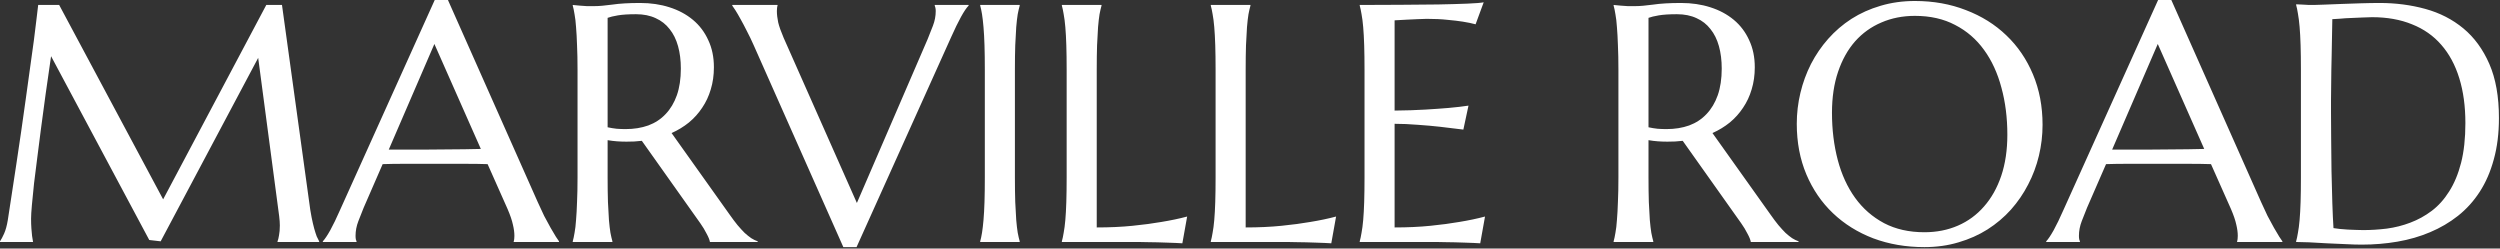 <svg xmlns="http://www.w3.org/2000/svg" fill="none" viewBox="0 0 674 67" height="67" width="674">
<rect x="0" y="0" width="674" height="67" fill="#333333" stroke="none"/>
<path fill="white" d="M0 65.061C0.327 64.586 0.698 63.888 1.114 62.967C1.53 62.016 1.857 60.828 2.094 59.401C2.421 57.322 2.778 54.99 3.164 52.405C3.58 49.791 3.996 47.058 4.412 44.206C4.857 41.354 5.288 38.442 5.704 35.472C6.15 32.471 6.566 29.53 6.952 26.648C7.368 23.737 7.754 20.944 8.11 18.271C8.497 15.567 8.838 13.101 9.135 10.873C9.432 8.645 9.67 6.714 9.848 5.08C10.056 3.416 10.205 2.169 10.294 1.337H15.953L43.983 53.742L71.79 1.337H76.023L83.332 54.277C83.54 55.941 83.762 57.367 84 58.555C84.238 59.743 84.475 60.768 84.713 61.63C84.951 62.462 85.173 63.16 85.381 63.724C85.619 64.259 85.842 64.704 86.05 65.061V65.239H74.82V65.061C74.969 64.734 75.102 64.199 75.221 63.457C75.37 62.714 75.444 61.823 75.444 60.783C75.444 60.397 75.429 60.011 75.399 59.624C75.37 59.208 75.325 58.763 75.266 58.288L69.606 15.597L43.315 65.061L40.24 64.704L13.77 15.151C12.73 22.192 11.824 28.698 11.052 34.669C10.725 37.224 10.398 39.779 10.071 42.334C9.744 44.859 9.447 47.221 9.18 49.42C8.942 51.618 8.749 53.564 8.601 55.257C8.452 56.921 8.378 58.154 8.378 58.956C8.378 59.966 8.407 60.857 8.467 61.63C8.526 62.402 8.586 63.056 8.645 63.59C8.734 64.214 8.823 64.764 8.912 65.239H0V65.061ZM138.501 65.239V65.061C138.561 64.912 138.605 64.69 138.635 64.392C138.665 64.095 138.68 63.828 138.68 63.59C138.68 62.669 138.546 61.659 138.278 60.56C138.041 59.431 137.565 58.035 136.852 56.371L131.46 44.25C129.797 44.191 127.584 44.161 124.821 44.161C122.058 44.161 119.072 44.161 115.864 44.161C113.517 44.161 111.244 44.161 109.046 44.161C106.877 44.161 104.916 44.191 103.163 44.25L98.039 56.015C97.593 57.114 97.118 58.317 96.613 59.624C96.108 60.931 95.855 62.254 95.855 63.59C95.855 63.977 95.885 64.303 95.944 64.571C96.004 64.808 96.063 64.972 96.123 65.061V65.239H87.032V65.061C87.567 64.496 88.235 63.501 89.037 62.075C89.839 60.62 90.716 58.807 91.666 56.639L117.201 0H120.765L144.963 54.455C145.527 55.733 146.107 56.98 146.701 58.198C147.325 59.387 147.904 60.456 148.439 61.407C148.973 62.358 149.449 63.16 149.865 63.813C150.281 64.467 150.563 64.883 150.711 65.061V65.239H138.501ZM109.625 40.329C111.348 40.329 113.116 40.329 114.928 40.329C116.74 40.299 118.508 40.284 120.231 40.284C121.984 40.255 123.662 40.24 125.266 40.24C126.871 40.21 128.326 40.18 129.633 40.151L117.111 11.854L104.812 40.329H109.625ZM163.814 47.815C163.814 50.34 163.844 52.554 163.904 54.455C163.993 56.327 164.082 57.946 164.171 59.312C164.29 60.679 164.423 61.823 164.572 62.744C164.75 63.665 164.928 64.437 165.107 65.061V65.239H154.412V65.061C154.59 64.437 154.753 63.665 154.902 62.744C155.08 61.823 155.214 60.679 155.303 59.312C155.422 57.946 155.511 56.327 155.57 54.455C155.66 52.584 155.704 50.37 155.704 47.815V18.805C155.704 16.28 155.66 14.082 155.57 12.21C155.511 10.309 155.422 8.675 155.303 7.308C155.214 5.942 155.08 4.798 154.902 3.877C154.753 2.926 154.59 2.139 154.412 1.515V1.337L156.283 1.515C156.848 1.575 157.472 1.619 158.155 1.649C158.868 1.649 159.596 1.649 160.339 1.649C161.497 1.649 163.057 1.515 165.018 1.248C167.008 0.951 169.533 0.802 172.593 0.802C175.445 0.802 178.074 1.188 180.481 1.961C182.917 2.733 185.026 3.862 186.809 5.347C188.591 6.833 189.972 8.66 190.953 10.829C191.963 12.968 192.468 15.404 192.468 18.137C192.468 20.276 192.186 22.266 191.621 24.108C191.087 25.92 190.314 27.569 189.304 29.055C188.324 30.54 187.135 31.862 185.739 33.021C184.343 34.15 182.783 35.1 181.06 35.873L196.701 57.842C197.474 58.941 198.187 59.892 198.84 60.694C199.524 61.496 200.162 62.194 200.757 62.788C201.38 63.353 201.975 63.828 202.539 64.214C203.104 64.571 203.683 64.853 204.277 65.061V65.239H191.398C191.309 64.675 191.012 63.932 190.507 63.011C190.032 62.06 189.467 61.125 188.814 60.204L173.039 37.967C172.356 38.026 171.672 38.086 170.989 38.145C170.306 38.175 169.608 38.19 168.895 38.19C168.063 38.19 167.216 38.16 166.354 38.101C165.523 38.041 164.676 37.937 163.814 37.789V47.815ZM163.814 34.313C164.617 34.491 165.434 34.625 166.265 34.714C167.097 34.773 167.899 34.803 168.672 34.803C170.9 34.803 172.935 34.476 174.777 33.823C176.619 33.139 178.178 32.115 179.456 30.748C180.763 29.381 181.773 27.688 182.486 25.668C183.199 23.618 183.556 21.227 183.556 18.493C183.556 16.265 183.303 14.245 182.798 12.433C182.293 10.621 181.535 9.091 180.525 7.843C179.545 6.566 178.297 5.585 176.782 4.902C175.267 4.189 173.499 3.832 171.479 3.832C169.429 3.832 167.795 3.936 166.577 4.144C165.359 4.352 164.438 4.575 163.814 4.813V34.313ZM209.626 1.337V1.515C209.567 1.664 209.522 1.886 209.493 2.184C209.463 2.481 209.448 2.748 209.448 2.986C209.448 3.907 209.567 4.932 209.804 6.06C210.072 7.16 210.562 8.541 211.275 10.205L231.016 54.722L250.089 10.561C250.534 9.462 251.01 8.259 251.515 6.952C252.02 5.645 252.272 4.323 252.272 2.986C252.272 2.629 252.243 2.332 252.183 2.094C252.124 1.827 252.064 1.634 252.005 1.515V1.337H261.14V1.515C260.576 2.08 259.892 3.09 259.09 4.545C258.288 6.001 257.412 7.798 256.461 9.937L230.927 66.621H227.362L203.165 12.121C202.6 10.844 202.006 9.611 201.382 8.422C200.788 7.234 200.224 6.164 199.689 5.214C199.154 4.233 198.679 3.416 198.263 2.763C197.847 2.109 197.565 1.693 197.416 1.515V1.337H209.626ZM264.261 65.061C264.44 64.437 264.603 63.665 264.752 62.744C264.9 61.823 265.034 60.679 265.153 59.312C265.271 57.946 265.361 56.327 265.42 54.455C265.479 52.554 265.509 50.34 265.509 47.815V18.805C265.509 16.28 265.479 14.082 265.42 12.21C265.361 10.309 265.271 8.675 265.153 7.308C265.034 5.912 264.9 4.753 264.752 3.832C264.603 2.911 264.44 2.139 264.261 1.515V1.337H274.912V1.515C274.734 2.139 274.555 2.911 274.377 3.832C274.228 4.753 274.095 5.912 273.976 7.308C273.887 8.675 273.798 10.309 273.709 12.21C273.649 14.082 273.619 16.28 273.619 18.805V47.815C273.619 50.34 273.649 52.554 273.709 54.455C273.798 56.327 273.887 57.946 273.976 59.312C274.095 60.679 274.228 61.823 274.377 62.744C274.555 63.665 274.734 64.437 274.912 65.061V65.239H264.261V65.061ZM295.68 61.318C299.185 61.318 302.408 61.169 305.35 60.872C308.291 60.575 310.86 60.233 313.059 59.847C315.614 59.431 317.946 58.941 320.055 58.377L318.763 65.596C318.406 65.566 317.872 65.536 317.159 65.507C316.446 65.477 315.643 65.447 314.752 65.417C313.891 65.388 312.97 65.358 311.989 65.328C311.039 65.328 310.133 65.314 309.271 65.284C308.41 65.284 307.637 65.269 306.954 65.239C306.3 65.239 305.825 65.239 305.528 65.239H286.277V65.061C286.455 64.437 286.619 63.665 286.767 62.744C286.945 61.823 287.094 60.679 287.213 59.312C287.332 57.946 287.421 56.327 287.48 54.455C287.54 52.554 287.569 50.34 287.569 47.815V18.805C287.569 16.28 287.54 14.082 287.48 12.21C287.421 10.309 287.332 8.675 287.213 7.308C287.094 5.912 286.945 4.753 286.767 3.832C286.619 2.911 286.455 2.139 286.277 1.515V1.337H296.972V1.515C296.794 2.139 296.615 2.911 296.437 3.832C296.289 4.753 296.155 5.912 296.036 7.308C295.947 8.675 295.858 10.309 295.769 12.21C295.709 14.082 295.68 16.28 295.68 18.805V61.318ZM335.832 61.318C339.338 61.318 342.561 61.169 345.502 60.872C348.443 60.575 351.013 60.233 353.211 59.847C355.766 59.431 358.098 58.941 360.208 58.377L358.915 65.596C358.559 65.566 358.024 65.536 357.311 65.507C356.598 65.477 355.796 65.447 354.905 65.417C354.043 65.388 353.122 65.358 352.142 65.328C351.191 65.328 350.285 65.314 349.423 65.284C348.562 65.284 347.789 65.269 347.106 65.239C346.453 65.239 345.977 65.239 345.68 65.239H326.429V65.061C326.608 64.437 326.771 63.665 326.919 62.744C327.098 61.823 327.246 60.679 327.365 59.312C327.484 57.946 327.573 56.327 327.632 54.455C327.692 52.554 327.722 50.34 327.722 47.815V18.805C327.722 16.28 327.692 14.082 327.632 12.21C327.573 10.309 327.484 8.675 327.365 7.308C327.246 5.912 327.098 4.753 326.919 3.832C326.771 2.911 326.608 2.139 326.429 1.515V1.337H337.124V1.515C336.946 2.139 336.768 2.911 336.59 3.832C336.441 4.753 336.307 5.912 336.188 7.308C336.099 8.675 336.01 10.309 335.921 12.21C335.862 14.082 335.832 16.28 335.832 18.805V61.318ZM366.582 1.337C370.295 1.337 373.979 1.322 377.633 1.292C381.317 1.263 384.689 1.233 387.749 1.203C390.809 1.144 393.423 1.069 395.592 0.98C397.76 0.891 399.231 0.772 400.003 0.624L397.82 6.551C396.839 6.283 395.696 6.046 394.389 5.838C393.26 5.659 391.878 5.496 390.244 5.347C388.64 5.169 386.783 5.08 384.674 5.08C383.961 5.08 383.099 5.11 382.089 5.169C381.109 5.199 380.158 5.243 379.237 5.303C378.168 5.362 377.084 5.422 375.984 5.481V29.812C379.044 29.782 381.807 29.693 384.273 29.545C386.739 29.396 388.833 29.248 390.556 29.099C392.576 28.921 394.359 28.713 395.904 28.475L394.522 34.937C392.472 34.669 390.378 34.417 388.239 34.179C386.397 33.971 384.392 33.793 382.223 33.645C380.054 33.466 377.975 33.377 375.984 33.377V61.318C379.49 61.318 382.713 61.169 385.654 60.872C388.595 60.575 391.165 60.233 393.364 59.847C395.919 59.431 398.251 58.941 400.36 58.377L399.068 65.596C398.711 65.566 398.176 65.536 397.463 65.507C396.75 65.477 395.948 65.447 395.057 65.417C394.195 65.388 393.275 65.358 392.294 65.328C391.343 65.328 390.437 65.314 389.576 65.284C388.714 65.284 387.942 65.269 387.259 65.239C386.605 65.239 386.13 65.239 385.833 65.239H366.582V65.061C366.76 64.437 366.923 63.665 367.072 62.744C367.25 61.823 367.399 60.679 367.518 59.312C367.636 57.946 367.725 56.327 367.785 54.455C367.844 52.554 367.874 50.34 367.874 47.815V18.805C367.874 16.28 367.844 14.082 367.785 12.21C367.725 10.309 367.636 8.675 367.518 7.308C367.399 5.912 367.25 4.753 367.072 3.832C366.923 2.911 366.76 2.139 366.582 1.515V1.337ZM444.436 47.815C444.436 50.34 444.465 52.554 444.525 54.455C444.614 56.327 444.703 57.946 444.792 59.312C444.911 60.679 445.045 61.823 445.193 62.744C445.371 63.665 445.55 64.437 445.728 65.061V65.239H435.033V65.061C435.211 64.437 435.375 63.665 435.523 62.744C435.701 61.823 435.835 60.679 435.924 59.312C436.043 57.946 436.132 56.327 436.192 54.455C436.281 52.584 436.325 50.37 436.325 47.815V18.805C436.325 16.28 436.281 14.082 436.192 12.21C436.132 10.309 436.043 8.675 435.924 7.308C435.835 5.942 435.701 4.798 435.523 3.877C435.375 2.926 435.211 2.139 435.033 1.515V1.337L436.905 1.515C437.469 1.575 438.093 1.619 438.776 1.649C439.489 1.649 440.217 1.649 440.96 1.649C442.118 1.649 443.678 1.515 445.639 1.248C447.629 0.951 450.154 0.802 453.214 0.802C456.066 0.802 458.696 1.188 461.102 1.961C463.538 2.733 465.647 3.862 467.43 5.347C469.212 6.833 470.594 8.66 471.574 10.829C472.584 12.968 473.089 15.404 473.089 18.137C473.089 20.276 472.807 22.266 472.242 24.108C471.708 25.92 470.935 27.569 469.925 29.055C468.945 30.54 467.757 31.862 466.36 33.021C464.964 34.15 463.404 35.1 461.681 35.873L477.323 57.842C478.095 58.941 478.808 59.892 479.462 60.694C480.145 61.496 480.784 62.194 481.378 62.788C482.002 63.353 482.596 63.828 483.16 64.214C483.725 64.571 484.304 64.853 484.898 65.061V65.239H472.02C471.931 64.675 471.633 63.932 471.128 63.011C470.653 62.06 470.089 61.125 469.435 60.204L453.66 37.967C452.977 38.026 452.293 38.086 451.61 38.145C450.927 38.175 450.229 38.19 449.516 38.19C448.684 38.19 447.837 38.16 446.976 38.101C446.144 38.041 445.297 37.937 444.436 37.789V47.815ZM444.436 34.313C445.238 34.491 446.055 34.625 446.887 34.714C447.718 34.773 448.52 34.803 449.293 34.803C451.521 34.803 453.556 34.476 455.398 33.823C457.24 33.139 458.799 32.115 460.077 30.748C461.384 29.381 462.394 27.688 463.107 25.668C463.82 23.618 464.177 21.227 464.177 18.493C464.177 16.265 463.924 14.245 463.419 12.433C462.914 10.621 462.157 9.091 461.146 7.843C460.166 6.566 458.918 5.585 457.403 4.902C455.888 4.189 454.12 3.832 452.1 3.832C450.05 3.832 448.416 3.936 447.198 4.144C445.98 4.352 445.059 4.575 444.436 4.813V34.313ZM516.272 0.267C521.233 0.267 525.808 1.084 529.997 2.718C534.215 4.323 537.855 6.595 540.915 9.536C543.975 12.448 546.366 15.953 548.089 20.053C549.812 24.153 550.674 28.683 550.674 33.645C550.674 36.467 550.347 39.245 549.693 41.978C549.04 44.711 548.074 47.295 546.797 49.731C545.549 52.168 544.004 54.425 542.162 56.505C540.321 58.555 538.211 60.337 535.835 61.852C533.488 63.338 530.888 64.496 528.036 65.328C525.184 66.19 522.109 66.621 518.812 66.621C513.851 66.621 509.261 65.833 505.042 64.259C500.853 62.655 497.229 60.397 494.169 57.485C491.109 54.574 488.717 51.083 486.994 47.013C485.271 42.913 484.41 38.368 484.41 33.377C484.41 30.555 484.736 27.777 485.39 25.044C486.044 22.311 486.994 19.711 488.242 17.246C489.52 14.78 491.064 12.522 492.877 10.472C494.718 8.393 496.813 6.595 499.16 5.08C501.536 3.565 504.151 2.392 507.003 1.56C509.884 0.698 512.974 0.267 516.272 0.267ZM518.812 62.61C522.109 62.61 525.125 62.016 527.858 60.828C530.591 59.639 532.938 57.916 534.899 55.658C536.889 53.401 538.434 50.653 539.533 47.414C540.632 44.146 541.182 40.448 541.182 36.318C541.182 31.743 540.647 27.51 539.578 23.618C538.538 19.697 536.978 16.31 534.899 13.458C532.819 10.576 530.22 8.333 527.1 6.729C524.011 5.095 520.401 4.278 516.272 4.278C512.974 4.278 509.959 4.872 507.226 6.06C504.492 7.219 502.131 8.912 500.14 11.141C498.179 13.369 496.649 16.102 495.55 19.34C494.451 22.578 493.901 26.262 493.901 30.392C493.901 34.937 494.421 39.185 495.461 43.136C496.501 47.058 498.061 50.459 500.14 53.341C502.22 56.223 504.819 58.495 507.939 60.159C511.058 61.793 514.682 62.61 518.812 62.61ZM603.125 65.239V65.061C603.185 64.912 603.229 64.69 603.259 64.392C603.289 64.095 603.304 63.828 603.304 63.59C603.304 62.669 603.17 61.659 602.903 60.56C602.665 59.431 602.19 58.035 601.477 56.371L596.085 44.25C594.421 44.191 592.208 44.161 589.445 44.161C586.682 44.161 583.696 44.161 580.488 44.161C578.141 44.161 575.868 44.161 573.67 44.161C571.501 44.161 569.54 44.191 567.787 44.25L562.663 56.015C562.217 57.114 561.742 58.317 561.237 59.624C560.732 60.931 560.479 62.254 560.479 63.59C560.479 63.977 560.509 64.303 560.568 64.571C560.628 64.808 560.687 64.972 560.747 65.061V65.239H551.656V65.061C552.191 64.496 552.859 63.501 553.661 62.075C554.463 60.62 555.34 58.807 556.29 56.639L581.825 0H585.39L609.587 54.455C610.151 55.733 610.731 56.98 611.325 58.198C611.949 59.387 612.528 60.456 613.063 61.407C613.598 62.358 614.073 63.16 614.489 63.813C614.905 64.467 615.187 64.883 615.335 65.061V65.239H603.125ZM574.249 40.329C575.972 40.329 577.74 40.329 579.552 40.329C581.364 40.299 583.132 40.284 584.855 40.284C586.608 40.255 588.286 40.24 589.89 40.24C591.495 40.21 592.95 40.18 594.257 40.151L581.735 11.854L569.436 40.329H574.249ZM628.795 5.169C628.736 8.497 628.676 11.72 628.617 14.839C628.587 16.176 628.557 17.543 628.528 18.939C628.528 20.335 628.513 21.717 628.483 23.083C628.483 24.42 628.468 25.712 628.439 26.96C628.439 28.178 628.439 29.263 628.439 30.213C628.439 32.204 628.453 34.61 628.483 37.432C628.513 40.255 628.543 43.151 628.572 46.122C628.632 49.093 628.706 51.945 628.795 54.678C628.884 57.411 628.988 59.684 629.107 61.496C629.523 61.555 630.073 61.63 630.756 61.719C631.469 61.778 632.212 61.838 632.984 61.897C633.756 61.927 634.514 61.956 635.257 61.986C635.999 62.016 636.623 62.031 637.128 62.031C639.208 62.031 641.332 61.897 643.501 61.63C645.699 61.333 647.808 60.798 649.828 60.025C651.878 59.253 653.795 58.198 655.577 56.861C657.389 55.495 658.964 53.742 660.301 51.603C661.667 49.464 662.737 46.894 663.509 43.894C664.281 40.864 664.668 37.299 664.668 33.199C664.668 28.654 664.118 24.613 663.019 21.078C661.92 17.513 660.301 14.512 658.162 12.076C656.052 9.64 653.423 7.798 650.274 6.551C647.155 5.273 643.56 4.634 639.49 4.634C638.688 4.634 637.782 4.664 636.772 4.724C635.762 4.753 634.752 4.798 633.741 4.857C632.761 4.887 631.825 4.946 630.934 5.036C630.073 5.095 629.36 5.14 628.795 5.169ZM619.036 1.159C619.719 1.188 620.358 1.218 620.952 1.248C621.457 1.277 621.977 1.307 622.512 1.337C623.047 1.337 623.477 1.337 623.804 1.337C624.369 1.337 625.304 1.307 626.612 1.248C627.948 1.188 629.464 1.129 631.157 1.069C632.85 1.01 634.603 0.951 636.415 0.891C638.257 0.832 639.98 0.802 641.584 0.802C645.892 0.802 649.992 1.337 653.884 2.406C657.775 3.476 661.192 5.229 664.133 7.665C667.074 10.101 669.406 13.294 671.129 17.246C672.852 21.197 673.714 26.054 673.714 31.817C673.714 35.947 673.253 39.66 672.332 42.958C671.441 46.256 670.179 49.167 668.545 51.692C666.911 54.218 664.95 56.386 662.662 58.198C660.405 59.981 657.894 61.451 655.131 62.61C652.398 63.769 649.472 64.615 646.353 65.15C643.233 65.685 640.01 65.952 636.683 65.952C635.494 65.952 634.053 65.908 632.36 65.819C630.696 65.759 629.018 65.685 627.325 65.596C625.631 65.507 624.027 65.417 622.512 65.328C621.026 65.269 619.868 65.239 619.036 65.239V65.061C619.214 64.437 619.378 63.665 619.526 62.744C619.704 61.823 619.853 60.679 619.972 59.312C620.091 57.946 620.18 56.327 620.239 54.455C620.299 52.554 620.328 50.34 620.328 47.815V18.805C620.328 16.28 620.299 14.067 620.239 12.165C620.18 10.235 620.091 8.586 619.972 7.219C619.853 5.823 619.704 4.649 619.526 3.699C619.378 2.748 619.214 1.961 619.036 1.337V1.159Z"></path>
</svg>
